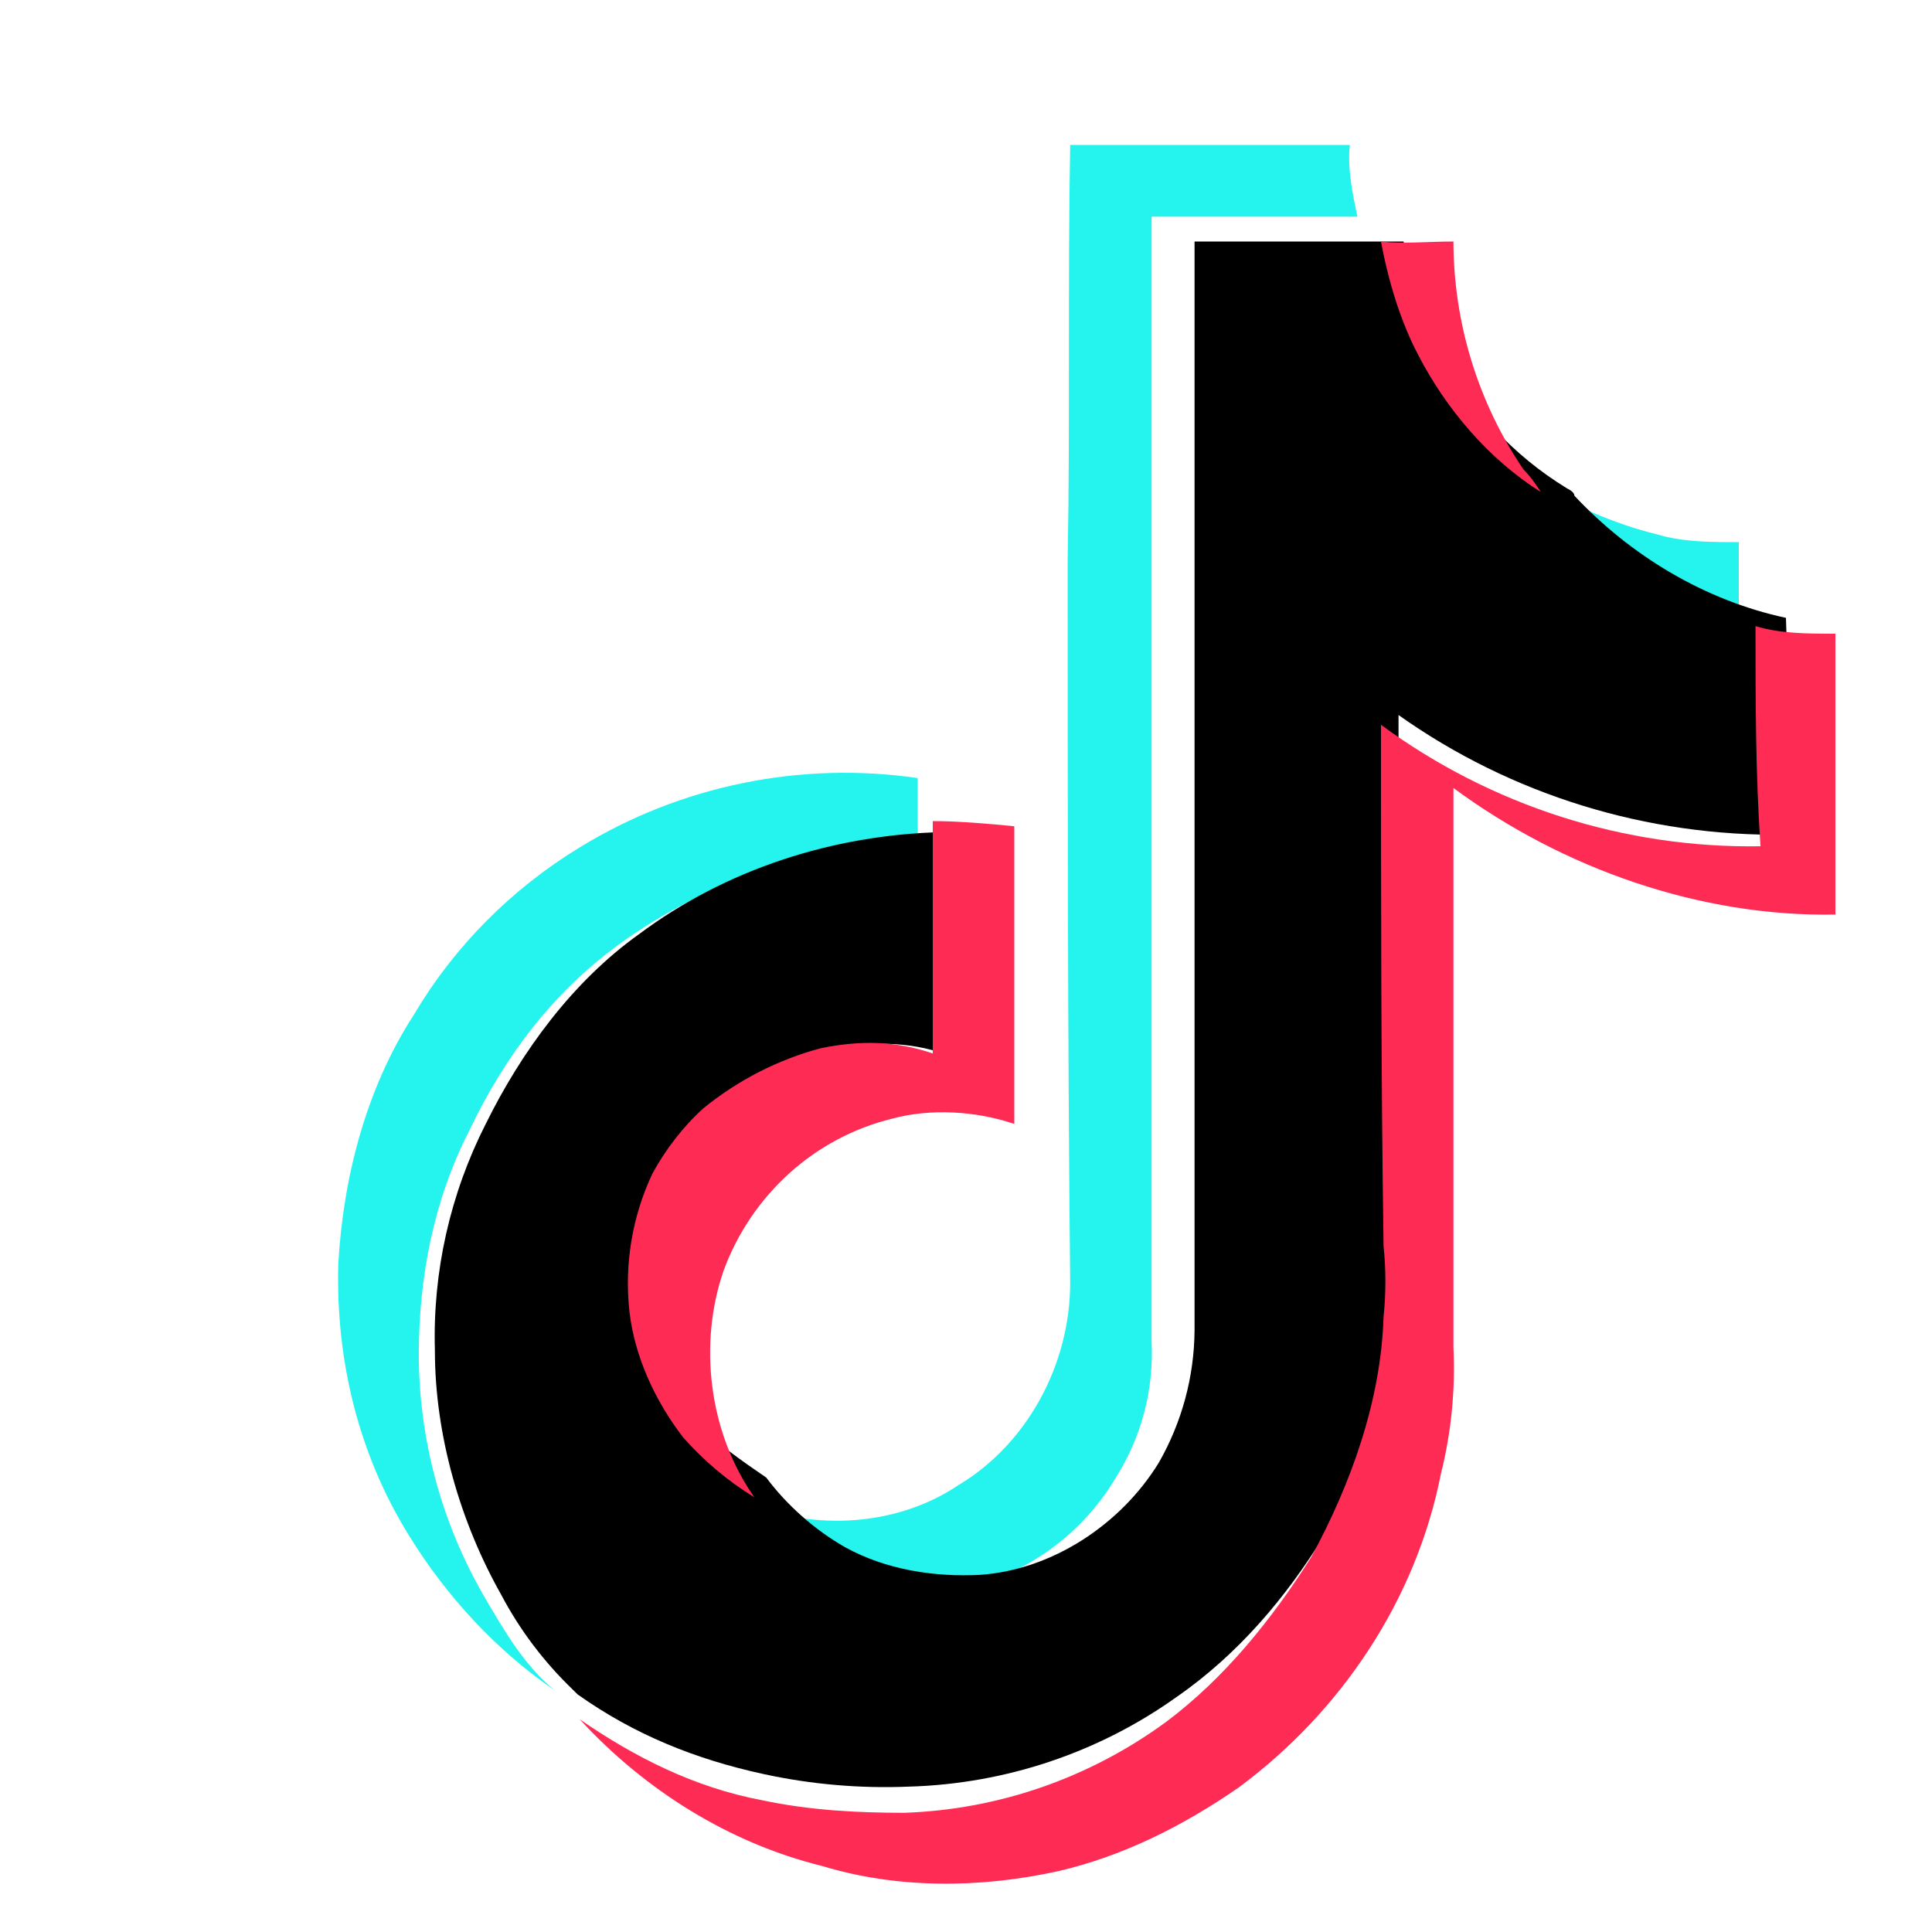 <svg width="40" height="40" viewBox="0 0 40 40" fill="none" xmlns="http://www.w3.org/2000/svg">
<path d="M22.105 11.595C22.157 8.73 22.105 5.865 22.157 3H27.947C27.895 3.477 28 4.008 28.105 4.485H23.842V27.776C23.892 28.768 23.634 29.75 23.105 30.587C22.716 31.245 22.18 31.803 21.541 32.217C20.902 32.632 20.176 32.891 19.421 32.975C18.454 33.076 17.479 32.873 16.631 32.393C15.999 32.021 15.421 31.544 15 30.907C16.473 31.703 18.422 31.703 19.843 30.748C21.264 29.899 22.157 28.255 22.157 26.557C22.105 21.57 22.105 16.583 22.105 11.596V11.595ZM31.685 9.95C32.474 10.428 33.422 10.851 34.315 11.065C34.843 11.224 35.421 11.224 36 11.224V12.55C34.369 12.179 32.842 11.224 31.685 9.95Z" fill="#25F4EE"/>
<path d="M12.011 17.539C14.093 16.264 16.571 15.757 19 16.109V17.487C16.809 17.487 14.618 18.253 12.845 19.53C11.437 20.55 10.446 21.878 9.715 23.41C8.984 24.839 8.671 26.423 8.671 28.056C8.676 29.81 9.143 31.534 10.028 33.059C10.446 33.775 10.862 34.489 11.488 35C10.289 34.182 9.246 33.059 8.463 31.784C7.419 30.099 6.95 28.158 7.004 26.167C7.106 24.38 7.576 22.542 8.568 21.01C9.407 19.594 10.59 18.402 12.011 17.539Z" fill="#25F4EE"/>
<path d="M24.732 5H29.059C29.218 5.774 29.534 6.6 29.851 7.322C30.434 8.466 31.329 9.43 32.438 10.108C32.543 10.16 32.596 10.212 32.596 10.263C33.757 11.501 35.288 12.43 36.976 12.792C37.03 14.236 36.976 15.784 36.976 17.281C34.099 17.325 31.284 16.456 28.955 14.804C28.955 18.364 28.955 21.924 29.007 25.432C29.007 25.896 29.059 26.36 29.007 26.877C28.852 28.604 28.311 30.277 27.424 31.778C26.632 33.069 25.63 34.255 24.363 35.132C22.75 36.285 20.818 36.933 18.821 36.99C17.811 37.032 16.8 36.945 15.813 36.731C14.388 36.422 13.121 35.906 11.959 35.081L11.854 34.977C11.258 34.404 10.759 33.742 10.376 33.016C9.532 31.521 9.004 29.715 9.004 27.961C8.956 26.335 9.318 24.722 10.059 23.265C10.798 21.769 11.854 20.324 13.226 19.344C15.022 18.002 17.239 17.282 19.507 17.228C19.559 17.796 19.507 18.364 19.559 18.931V21.821C18.821 21.562 18.029 21.562 17.238 21.717C16.34 21.872 15.442 22.285 14.809 22.904C14.374 23.262 14.016 23.7 13.754 24.194C13.279 25.02 13.173 26 13.279 26.928C13.384 27.857 13.754 28.735 14.388 29.405C14.809 29.869 15.338 30.23 15.865 30.592C16.288 31.159 16.867 31.676 17.501 32.036C18.346 32.501 19.348 32.656 20.299 32.605C21.776 32.501 23.201 31.572 23.992 30.283C24.47 29.446 24.724 28.506 24.732 27.548V5Z" fill="black"/>
<path d="M28.592 5C29.057 5.053 29.575 5 30.092 5C30.095 6.683 30.599 8.327 31.538 9.715C31.694 9.872 31.797 10.029 31.901 10.186C30.816 9.506 29.936 8.457 29.367 7.357C29.006 6.677 28.747 5.839 28.592 5ZM36.346 12.963C36.863 13.12 37.431 13.12 38 13.12V18.935C35.209 18.987 32.366 17.992 30.092 16.315V27.893C30.134 28.775 30.047 29.658 29.833 30.513C29.316 33.131 27.766 35.437 25.646 37.008C24.509 37.794 23.269 38.423 21.924 38.737C20.271 39.103 18.565 39.103 17.015 38.632C15.101 38.16 13.344 37.06 12 35.594C13.138 36.38 14.379 37.008 15.774 37.271C16.756 37.48 17.738 37.532 18.721 37.532C20.675 37.466 22.565 36.809 24.148 35.646C25.336 34.756 26.319 33.551 27.145 32.242C27.972 30.722 28.592 28.993 28.645 27.265C28.696 26.777 28.696 26.286 28.645 25.798C28.592 22.184 28.592 18.569 28.592 15.006C30.874 16.684 33.631 17.566 36.449 17.521C36.346 16.001 36.346 14.483 36.346 12.963Z" fill="#FE2C55"/>
<path d="M19.312 17C19.84 17 20.473 17.054 21 17.107V23.27C20.209 23 19.259 22.945 18.467 23.162C17.681 23.355 16.953 23.741 16.347 24.287C15.74 24.834 15.272 25.523 14.985 26.297C14.458 27.81 14.668 29.649 15.618 31C15.068 30.663 14.571 30.244 14.141 29.756C13.56 29 13.139 28.081 13.033 27.162C12.923 26.18 13.088 25.187 13.508 24.297C13.772 23.811 14.141 23.325 14.564 22.945C15.28 22.363 16.106 21.939 16.99 21.703C17.782 21.541 18.521 21.541 19.312 21.81V17.001V17Z" fill="#FE2C55"/>
</svg>
